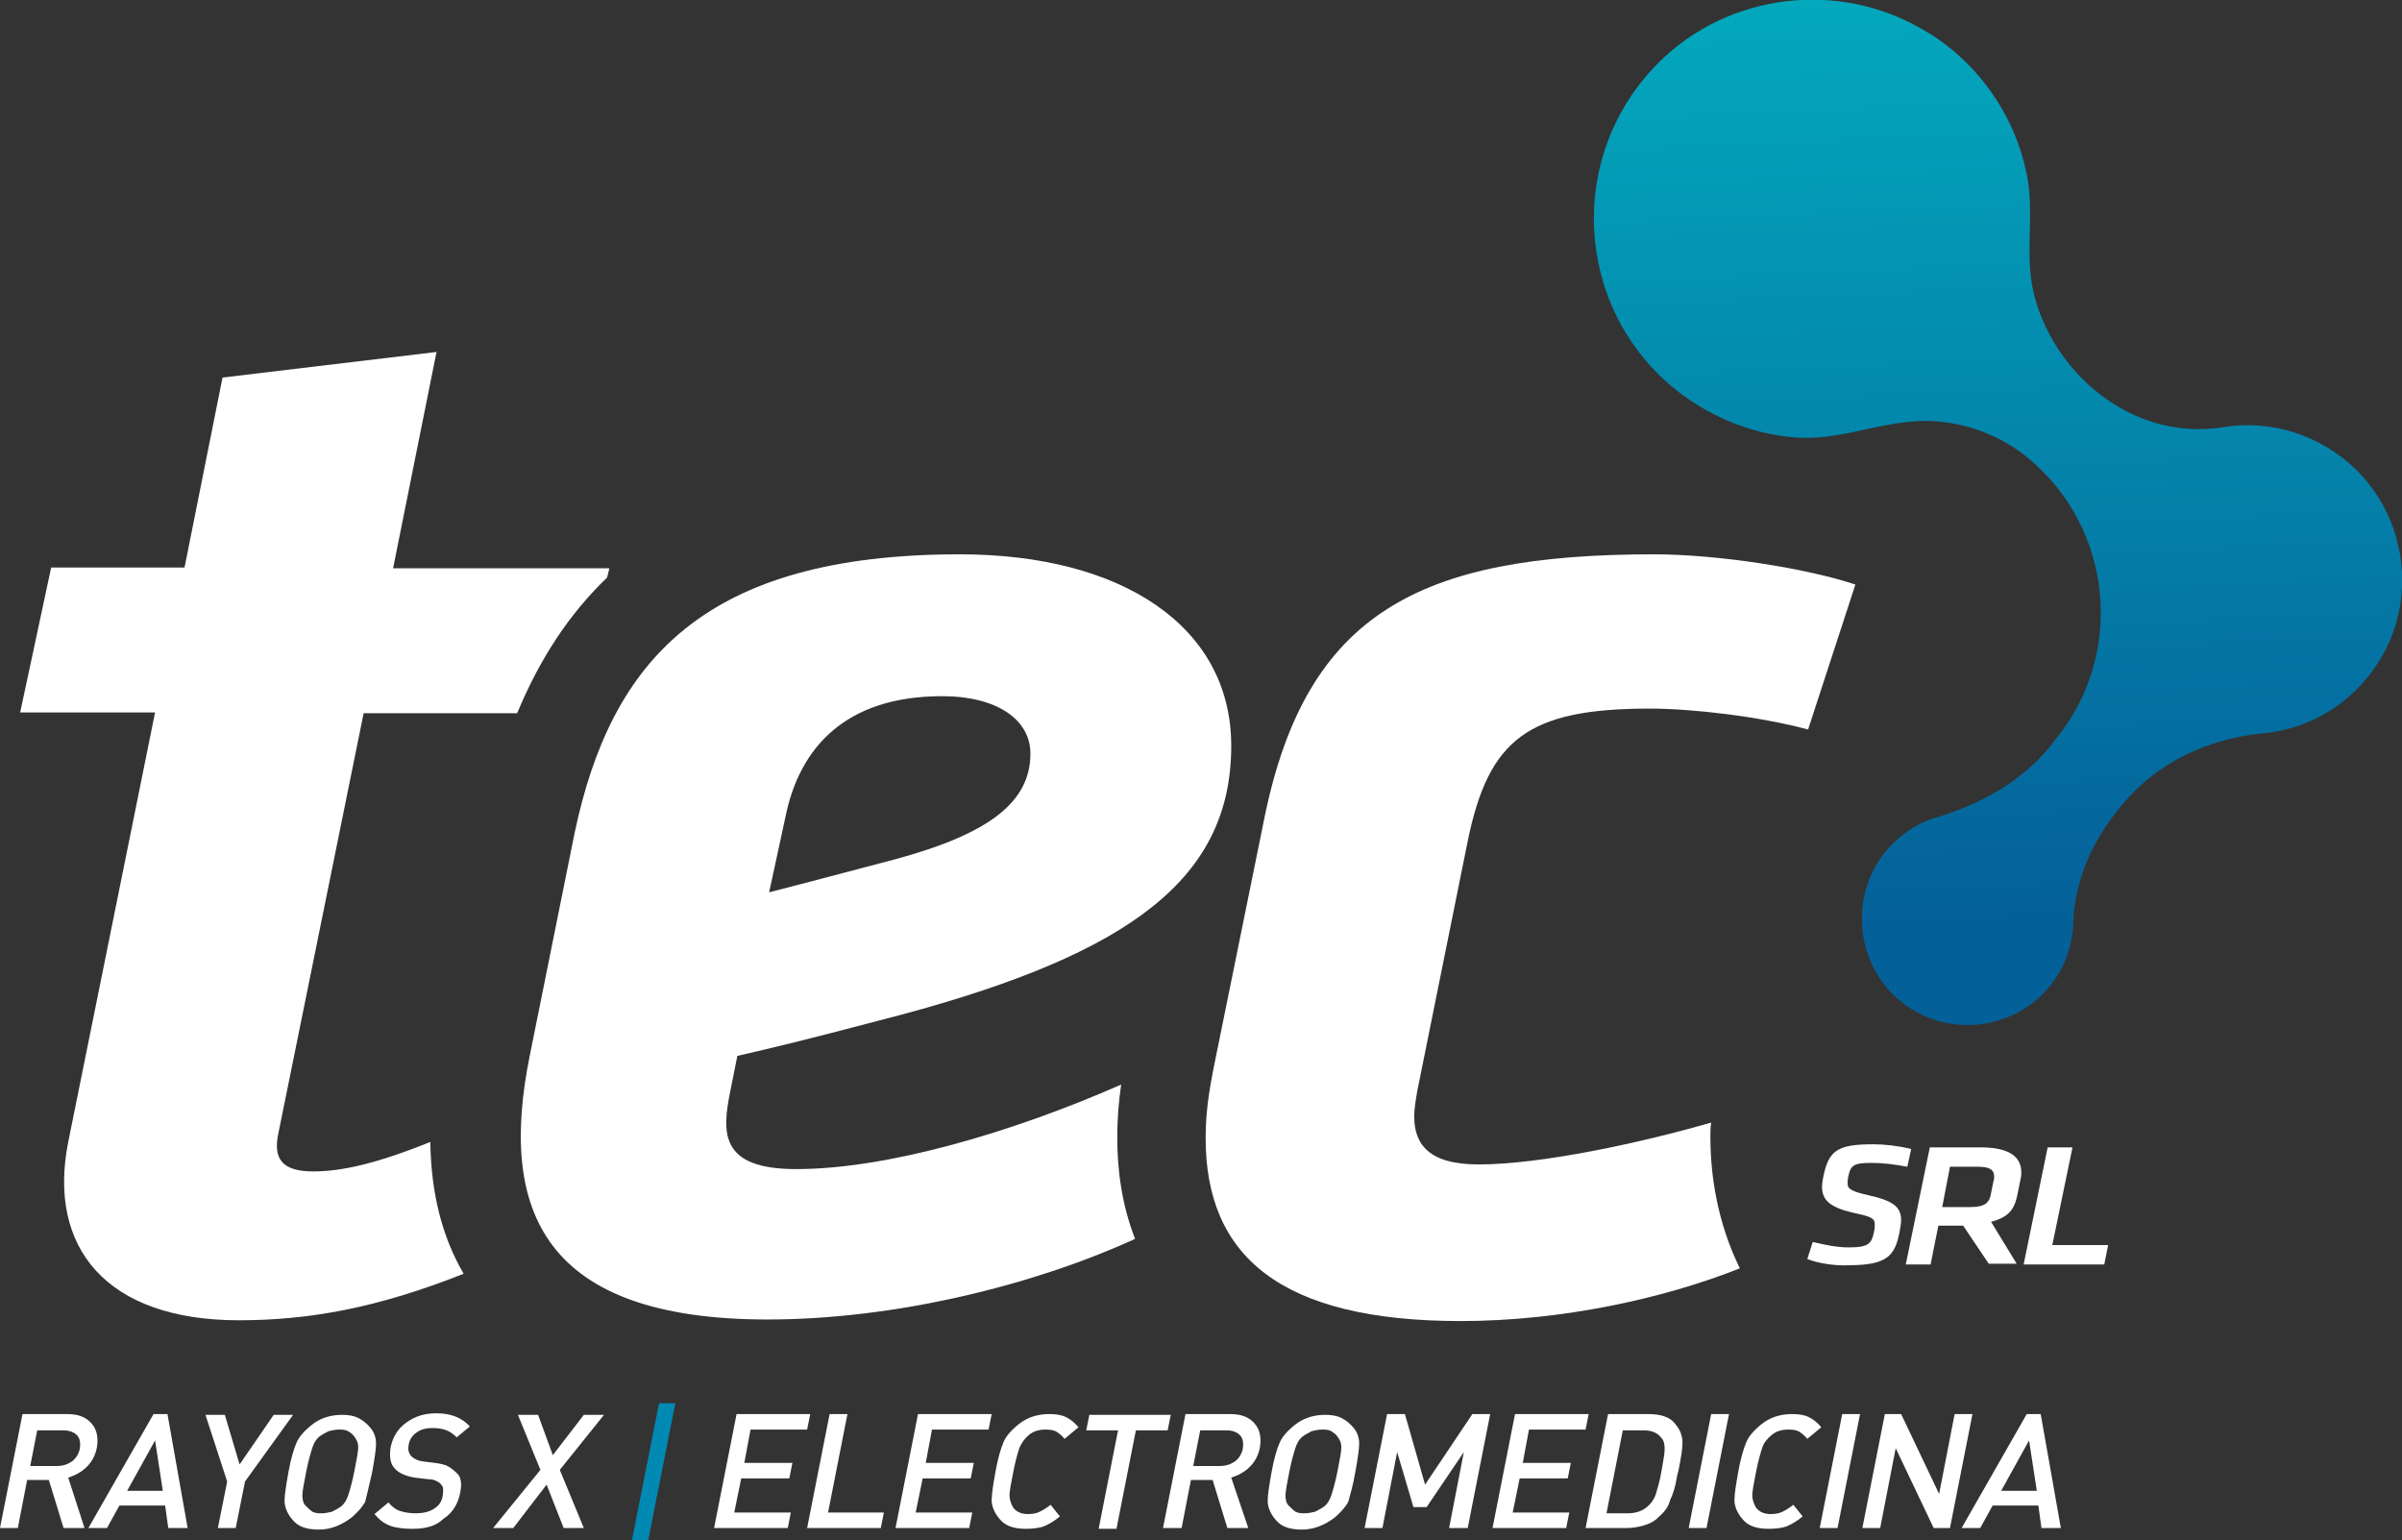 <?xml version="1.0" encoding="UTF-8"?> <svg xmlns="http://www.w3.org/2000/svg" xmlns:xlink="http://www.w3.org/1999/xlink" version="1.1" id="Capa_1" x="0px" y="0px" viewBox="0 0 309.8 198.7" style="enable-background:new 0 0 309.8 198.7;" xml:space="preserve"><rect x="0" y="0" width="309.8" height="198.7" fill="#333333" stroke="none"/> <style type="text/css"> .st0{fill:#FFFFFF;} .st1{fill:#008AB3;} .st2{fill:url(#SVGID_1_);} </style> <g> <path class="st0" d="M55.5,147.3c-7.2,2.9-11.6,3.8-15.1,3.8c-4,0-5.2-1.6-4.5-4.9l11-54.2h19.8c2.9-7,6.7-12.8,11.6-17.5l0.3-1.2 H50.7l5.6-27.9l-27.6,3.3l-4.9,24.5H6.6l-4,18.7H20L8.8,147.3c-2.7,13.6,4.9,23,22,23c9.1,0,17.9-1.6,29-6 C57,159.5,55.6,153.9,55.5,147.3z"></path> <path class="st0" d="M144.1,146.7c0-2.4,0.2-4.7,0.5-6.8c-14.1,6.2-30.2,10.9-41.9,10.9c-9.9,0-9.6-4.7-8.5-10.1l0.9-4.5 c5.2-1.2,7.8-1.8,21.1-5.3c29.8-8,42.6-17.7,42.6-34.7c0-15.4-14.1-24.7-35-24.7c-32.9,0-45,13.6-49.7,36l-5.8,28.8 c-4,19.9,1.8,33.9,30.7,33.9c16.4,0,34.3-4.4,47.4-10.4C144.6,155.2,144.1,150.6,144.1,146.7z M101.3,105.4 c1.8-9,7.8-15.6,20.2-15.6c7.2,0,11.4,3.1,11.4,7.4c0,6.2-5.2,10.3-17.3,13.6c-11,2.9-12.5,3.3-16.4,4.3L101.3,105.4z"></path> <g> <g> <path class="st0" d="M8.2,197.1l-1.9-6.2l-2.8,0l-1.2,6.2H0l2.9-14.7h5.8c1.4,0,2.4,0.4,3.1,1.2c0.7,0.8,0.9,1.8,0.7,3.1 c-0.2,1-0.6,1.8-1.3,2.5c-0.7,0.7-1.5,1.1-2.4,1.4l2.1,6.5L8.2,197.1z M8.1,184.5H4.8l-0.9,4.6h3.4c0.8,0,1.4-0.2,2-0.6 c0.5-0.4,0.9-1,1-1.7c0.1-0.7,0-1.3-0.4-1.7C9.5,184.7,8.9,184.5,8.1,184.5z"></path> <path class="st0" d="M21.7,197.1l-0.4-2.9h-5.9l-1.6,2.9h-2.4l8.4-14.7h1.8l2.6,14.7H21.7z M20,185.8l-3.6,6.5H21L20,185.8z"></path> <path class="st0" d="M31.6,191.1l-1.2,6h-2.3l1.2-6l-2.8-8.6l2.5,0l1.9,6.4l4.4-6.4l2.5,0L31.6,191.1z"></path> <path class="st0" d="M45.4,195.7c-1.3,1-2.7,1.6-4.3,1.6c-1.6,0-2.7-0.4-3.4-1.3c-0.7-0.8-1-1.7-1-2.4c0-0.8,0.2-2,0.5-3.7 c0.3-1.7,0.7-3,1-3.7c0.3-0.8,1-1.6,2-2.4c1-0.8,2.3-1.3,3.9-1.3c0.8,0,1.5,0.1,2.1,0.4c0.6,0.3,1.1,0.7,1.6,1.3 c0.5,0.6,0.7,1.3,0.7,2c0,0.8-0.2,2-0.5,3.7c-0.4,1.8-0.7,3-0.9,3.8C46.8,194.3,46.2,195,45.4,195.7z M45.7,185.3 c-0.2-0.3-0.5-0.5-0.8-0.7c-0.4-0.2-0.8-0.2-1.2-0.2c-0.4,0-0.9,0.1-1.3,0.2c-0.4,0.2-0.8,0.4-1.2,0.7c-0.4,0.3-0.7,0.8-0.9,1.4 c-0.2,0.6-0.5,1.6-0.8,3.1c-0.3,1.5-0.5,2.6-0.5,3.1c0,0.5,0.1,1,0.4,1.3c0.3,0.3,0.6,0.6,0.9,0.8c0.4,0.2,0.8,0.2,1.2,0.2 c0.4,0,0.9-0.1,1.3-0.2c0.4-0.2,0.8-0.4,1.2-0.7c0.4-0.3,0.7-0.8,0.9-1.4c0.2-0.6,0.5-1.6,0.8-3.1c0.3-1.5,0.5-2.6,0.5-3.1 C46.2,186.1,46,185.7,45.7,185.3z"></path> <path class="st0" d="M53.2,197.2c-1.1,0-2.1-0.1-2.9-0.4c-0.8-0.3-1.4-0.8-2-1.5l1.8-1.5c0.4,0.5,0.9,0.9,1.5,1.1 c0.6,0.2,1.3,0.3,2,0.3c1,0,1.8-0.2,2.4-0.6c0.6-0.4,1-0.9,1.1-1.7c0.1-0.7,0.1-1.1-0.2-1.4c-0.2-0.3-0.5-0.4-0.7-0.5 c-0.2-0.1-0.5-0.2-1-0.2l-1.7-0.2c-1.2-0.2-2.1-0.6-2.6-1.2c-0.6-0.6-0.7-1.6-0.5-2.8c0.3-1.3,0.9-2.3,2-3.1 c1.1-0.8,2.3-1.2,3.9-1.2c1.9,0,3.3,0.6,4.3,1.7l-1.7,1.4c-0.4-0.4-0.8-0.7-1.3-0.9c-0.5-0.2-1.1-0.3-1.8-0.3 c-0.9,0-1.6,0.2-2.1,0.6c-0.6,0.4-0.9,1-1,1.6c-0.1,0.6,0,1,0.3,1.4c0.3,0.3,0.8,0.6,1.5,0.7l1.6,0.2c0.7,0.1,1.2,0.2,1.6,0.4 c0.4,0.2,0.8,0.5,1.3,1c0.5,0.5,0.6,1.4,0.3,2.7c-0.3,1.3-1,2.4-2.1,3.1C56.2,196.9,54.8,197.2,53.2,197.2z"></path> <path class="st0" d="M72.7,197.1l-2.2-5.6l-4.3,5.6l-2.6,0l6.1-7.5l-2.9-7.1l2.6,0l1.9,5.2l4-5.2l2.6,0l-5.7,7.1l3.1,7.5 L72.7,197.1z"></path> <path class="st1" d="M81.5,198.7L85,181h2.1l-3.5,17.7H81.5z"></path> <path class="st0" d="M92.1,197.1l2.9-14.7h9.5l-0.4,2h-7.3l-0.8,4.3h6.2l-0.4,2h-6.2l-0.9,4.4h7.3l-0.4,2H92.1z"></path> <path class="st0" d="M104.1,197.1l2.9-14.7h2.3l-2.5,12.7h7.2l-0.4,2H104.1z"></path> <path class="st0" d="M115.5,197.1l2.9-14.7h9.5l-0.4,2h-7.3l-0.8,4.3h6.2l-0.4,2h-6.2l-0.9,4.4h7.3l-0.4,2H115.5z"></path> <path class="st0" d="M132.3,197.2c-1.6,0-2.7-0.4-3.4-1.3c-0.7-0.8-1-1.7-1-2.4c0-0.8,0.2-2,0.5-3.7c0.3-1.7,0.7-3,1-3.7 c0.3-0.8,1-1.6,2-2.4c1-0.8,2.3-1.3,3.9-1.3c0.9,0,1.6,0.1,2.2,0.4c0.6,0.3,1.1,0.7,1.6,1.3l-1.8,1.5c-0.3-0.4-0.7-0.7-1-0.9 c-0.3-0.2-0.8-0.3-1.4-0.3c-0.9,0-1.6,0.2-2.2,0.7c-0.6,0.5-0.9,1-1.2,1.6c-0.2,0.6-0.5,1.6-0.8,3.1c-0.3,1.5-0.5,2.6-0.5,3.1 c0,0.5,0.2,1.1,0.5,1.6c0.4,0.5,1,0.8,1.9,0.8c0.6,0,1.1-0.1,1.5-0.3c0.4-0.2,0.9-0.5,1.4-0.9l1.2,1.5c-0.7,0.6-1.4,1-2.1,1.3 C134,197.1,133.2,197.2,132.3,197.2z"></path> <path class="st0" d="M146.5,184.5l-2.5,12.7h-2.3l2.5-12.7h-4.1l0.4-2H151l-0.4,2H146.5z"></path> <path class="st0" d="M158.3,197.1l-1.9-6.2l-2.8,0l-1.2,6.2H150l2.9-14.7h5.8c1.4,0,2.4,0.4,3.1,1.2c0.7,0.8,0.9,1.8,0.7,3.1 c-0.2,1-0.6,1.8-1.3,2.5c-0.7,0.7-1.5,1.1-2.4,1.4l2.2,6.5L158.3,197.1z M158.2,184.5h-3.4l-0.9,4.6h3.4c0.8,0,1.4-0.2,2-0.6 c0.5-0.4,0.9-1,1-1.7c0.1-0.7,0-1.3-0.4-1.7C159.5,184.7,158.9,184.5,158.2,184.5z"></path> <path class="st0" d="M172.2,195.7c-1.3,1-2.7,1.6-4.3,1.6c-1.6,0-2.7-0.4-3.4-1.3c-0.7-0.8-1-1.7-1-2.4c0-0.8,0.2-2,0.5-3.7 c0.3-1.7,0.7-3,1-3.7c0.3-0.8,1-1.6,2-2.4c1-0.8,2.3-1.3,3.9-1.3c0.8,0,1.5,0.1,2.1,0.4c0.6,0.3,1.1,0.7,1.6,1.3 c0.5,0.6,0.7,1.3,0.7,2c0,0.8-0.2,2-0.5,3.7c-0.3,1.8-0.7,3-0.9,3.8C173.6,194.3,173,195,172.2,195.7z M172.5,185.3 c-0.2-0.3-0.5-0.5-0.8-0.7c-0.4-0.2-0.8-0.2-1.2-0.2c-0.4,0-0.9,0.1-1.3,0.2c-0.4,0.2-0.8,0.4-1.2,0.7c-0.4,0.3-0.7,0.8-0.9,1.4 c-0.2,0.6-0.5,1.6-0.8,3.1c-0.3,1.5-0.5,2.6-0.5,3.1c0,0.5,0.1,1,0.4,1.3c0.3,0.3,0.6,0.6,0.9,0.8c0.4,0.2,0.8,0.2,1.2,0.2 c0.4,0,0.9-0.1,1.3-0.2c0.4-0.2,0.8-0.4,1.2-0.7c0.4-0.3,0.7-0.8,0.9-1.4c0.2-0.6,0.5-1.6,0.8-3.1c0.3-1.5,0.5-2.6,0.5-3.1 C173,186.1,172.8,185.7,172.5,185.3z"></path> <path class="st0" d="M186.9,197.1l1.9-9.8l-4.8,7.1l-1.7,0l-2.1-7.1l-1.9,9.8h-2.3l2.9-14.7h2.3l2.6,9.1l6.1-9.1h2.3l-2.9,14.7 H186.9z"></path> <path class="st0" d="M192.5,197.1l2.9-14.7h9.5l-0.4,2h-7.3l-0.8,4.3h6.2l-0.4,2H196l-0.9,4.4h7.3l-0.4,2H192.5z"></path> <path class="st0" d="M213.8,195.8c-0.5,0.5-1.2,0.8-1.9,1c-0.7,0.2-1.5,0.3-2.2,0.3h-5.2l2.9-14.7h5.2c1.6,0,2.8,0.4,3.4,1.2 c0.7,0.8,1,1.6,1,2.5c0,0.8-0.2,2-0.5,3.5l-0.2,0.8c-0.2,1.3-0.5,2.3-0.9,3.1C215.2,194.4,214.6,195.1,213.8,195.8z M214.3,185.5 c-0.5-0.7-1.3-1-2.3-1h-2.7l-2.1,10.7h2.7c1.1,0,1.9-0.3,2.5-0.8c0.6-0.5,1-1.1,1.2-1.8c0.2-0.7,0.5-1.6,0.7-2.9 c0.2-1.2,0.4-2.1,0.4-2.8C214.7,186.3,214.6,185.8,214.3,185.5z"></path> <path class="st0" d="M217.8,197.1l2.9-14.7h2.3l-2.9,14.7H217.8z"></path> <path class="st0" d="M228.1,197.2c-1.6,0-2.7-0.4-3.4-1.3c-0.7-0.8-1-1.7-1-2.4c0-0.8,0.2-2,0.5-3.7c0.3-1.7,0.7-3,1-3.7 c0.3-0.8,1-1.6,2-2.4c1-0.8,2.3-1.3,3.9-1.3c0.9,0,1.6,0.1,2.2,0.4c0.6,0.3,1.1,0.7,1.6,1.3l-1.8,1.5c-0.3-0.4-0.7-0.7-1-0.9 c-0.3-0.2-0.8-0.3-1.4-0.3c-0.9,0-1.6,0.2-2.2,0.7c-0.6,0.5-1,1-1.2,1.6c-0.2,0.6-0.5,1.6-0.8,3.1c-0.3,1.5-0.5,2.6-0.5,3.1 c0,0.5,0.2,1.1,0.5,1.6c0.4,0.5,1,0.8,1.9,0.8c0.6,0,1.1-0.1,1.5-0.3c0.4-0.2,0.9-0.5,1.4-0.9l1.2,1.5c-0.7,0.6-1.4,1-2.1,1.3 C229.8,197.1,229,197.2,228.1,197.2z"></path> <path class="st0" d="M234.7,197.1l2.9-14.7h2.3l-2.9,14.7H234.7z"></path> <path class="st0" d="M249.4,197.1l-4.9-10.3l-2,10.3h-2.3l2.9-14.7l2.1,0l4.9,10.3l2-10.3h2.3l-2.9,14.7H249.4z"></path> <path class="st0" d="M263.3,197.1l-0.4-2.9H257l-1.6,2.9H253l8.4-14.7h1.8l2.6,14.7H263.3z M261.7,185.8l-3.6,6.5h4.6 L261.7,185.8z"></path> </g> </g> <path class="st0" d="M220.6,146.7c0-0.7,0-1.3,0.1-1.9c-9,2.6-21.9,5.4-30,5.4c-6.3,0-8.3-2.5-8.3-6.2c0-1,0.2-2.1,0.4-3.3 l6.5-32.2c2.7-13.2,7.8-17.1,23.5-17.1c5.4,0,14.1,1,20.4,2.7l6.1-18.7c-6.3-2.1-17.7-3.9-26-3.9c-30.3,0-44.8,7.6-50.2,33.9 l-6.5,32c-0.7,3.5-1.1,6.2-1.1,9.4c0,15.2,9.6,23.6,32.9,23.6c13,0,26.2-2.9,36-6.8C221.5,157.7,220.6,151.6,220.6,146.7z"></path> <linearGradient id="SVGID_1_" gradientUnits="userSpaceOnUse" x1="133.623" y1="472.467" x2="139.834" y2="346.482" gradientTransform="matrix(0.996 -9.320000e-02 9.320000e-02 0.996 83.559 -339.58)"> <stop offset="0" style="stop-color:#046099"></stop> <stop offset="0.996" style="stop-color:#03ACBF"></stop> </linearGradient> <path class="st2" d="M304.1,60.8c-4.8-4.8-11.3-6.7-17.4-5.7c-11,1.8-21.2-6.1-24.2-16.5c-1.6-5.6,0.1-11-1.2-16.6 c-1.4-6.4-5.1-12.2-10.3-16.2c-0.9-0.7-1.8-1.3-2.7-1.8c-10.9-6.6-25.2-5-34.3,4C202,19.9,203,39.4,215.8,50 c4.4,3.6,9.8,5.9,15.4,6.4c6.2,0.6,11.7-2.3,17.8-2.1c4.6,0.2,9.1,1.9,12.6,4.8l0,0c11,9.1,12.5,25.5,3.4,36.4l-0.6,0.8 c-3.7,4.5-8.9,7.4-14.5,9.1c-2.5,0.7-4.8,2.2-6.6,4.3c-4.7,5.6-4.1,14.2,1.4,19.1c5.8,5.1,14.7,4.4,19.6-1.5c2-2.4,3-5.3,3.1-8.3 c0.2-5.5,2.5-10.6,6-14.8l0.4-0.5c4.5-5.4,11-8.4,18-9.1c5.8-0.5,11.4-3.6,14.9-9.1C311.7,77.8,310.6,67.4,304.1,60.8z"></path> <g> <g> <path class="st0" d="M233.1,162.4l0.7-2.2c1.7,0.4,3.1,0.7,4.7,0.7c2.5,0,2.9-0.5,3.2-2c0.1-0.4,0.1-0.7,0.1-1 c0-0.8-0.6-1-2.9-1.5c-3-0.7-3.9-1.7-3.9-3.3c0-0.5,0.1-1,0.2-1.5c0.7-3.2,1.8-4,6.4-4c1.5,0,3.2,0.2,4.9,0.6l-0.5,2.3 c-1.6-0.3-3.1-0.5-4.6-0.5c-2.3,0-2.7,0.3-3,1.7c-0.1,0.4-0.1,0.7-0.1,1c0,0.7,0.6,1,2.8,1.5c3.1,0.7,4.1,1.5,4.1,3.2 c0,0.4-0.1,0.9-0.2,1.5c-0.6,3.1-1.6,4.3-6.6,4.3C236.9,163.3,234.6,163,233.1,162.4z"></path> <path class="st0" d="M253.2,158.1H250l-1,5h-3.2l3.1-15.1h6.6c3.6,0,5.2,1.2,5.2,3.2c0,0.3,0,0.5-0.1,0.9l-0.4,2 c-0.4,1.9-1.1,2.9-3.4,3.5l3.3,5.4h-3.6L253.2,158.1z M257.1,152.4c0.1-0.3,0.1-0.5,0.1-0.6c0-1-0.7-1.3-2.1-1.3h-3.6l-1,5.2h3.6 c2,0,2.5-0.6,2.7-1.8L257.1,152.4z"></path> <path class="st0" d="M264.1,148h3.2l-2.6,12.6h7.2l-0.5,2.5h-10.4L264.1,148z"></path> </g> </g> </g> </svg> 